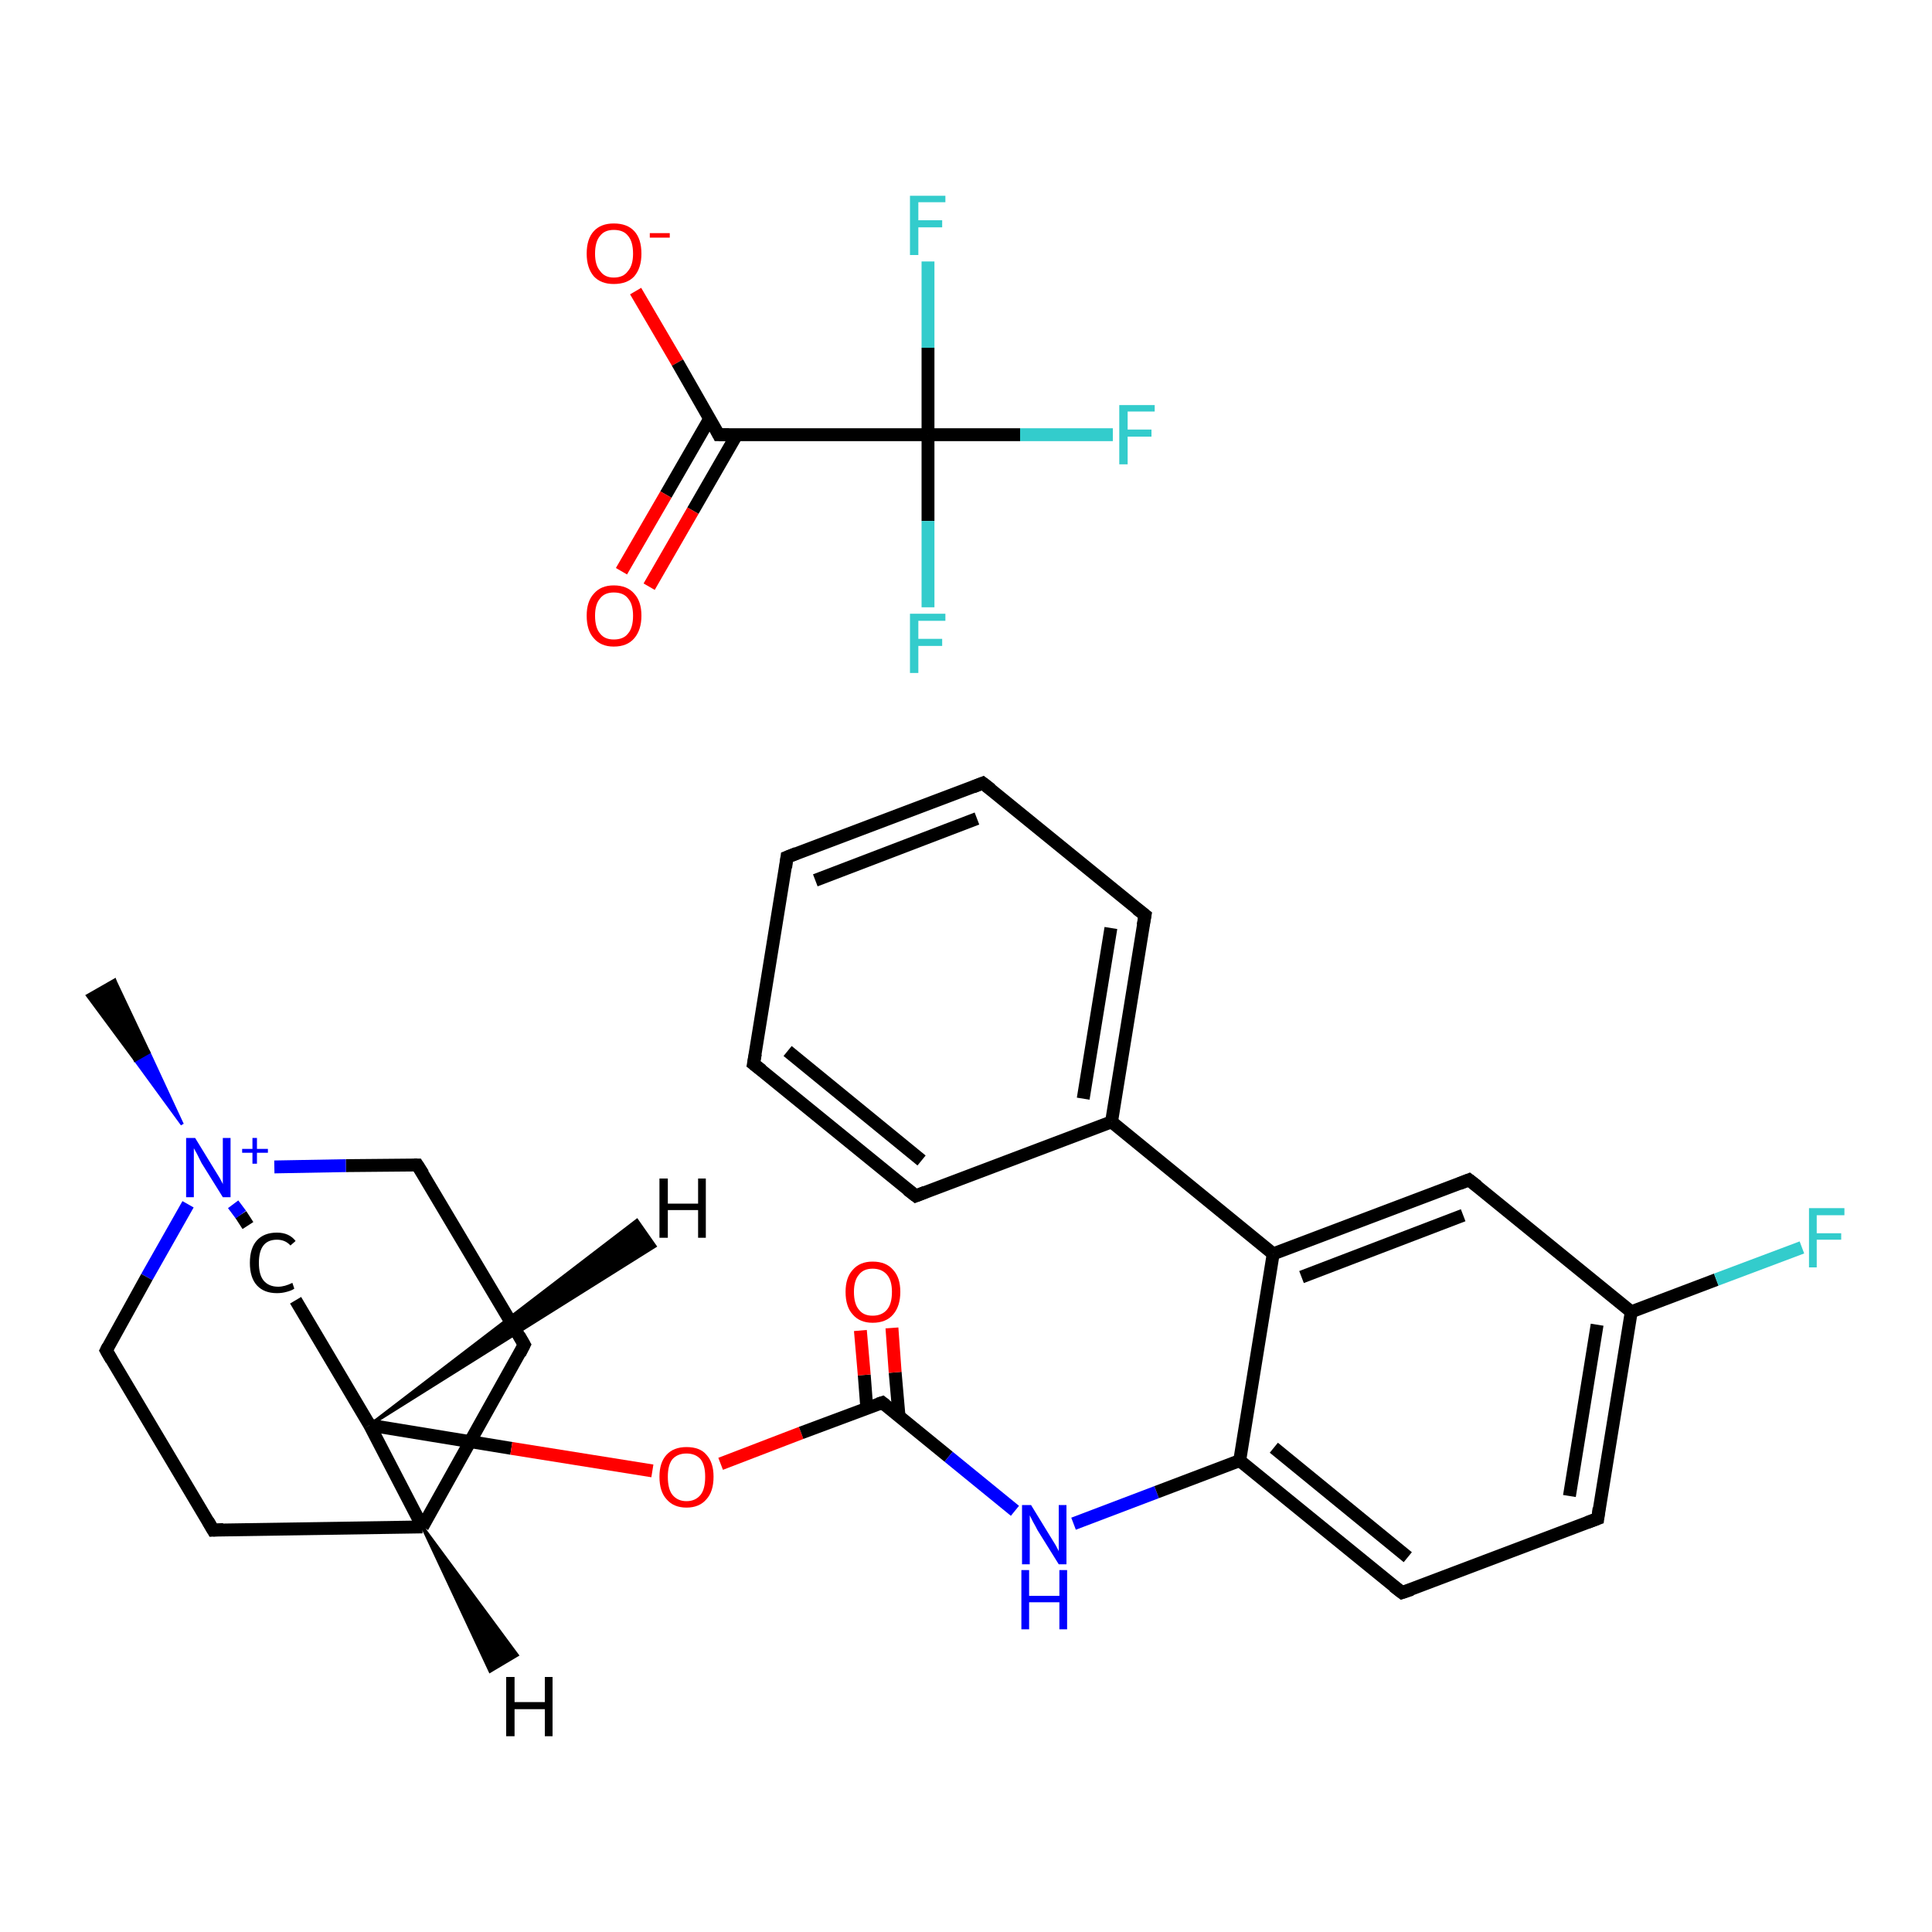 <?xml version='1.0' encoding='iso-8859-1'?>
<svg version='1.1' baseProfile='full'
              xmlns='http://www.w3.org/2000/svg'
                      xmlns:rdkit='http://www.rdkit.org/xml'
                      xmlns:xlink='http://www.w3.org/1999/xlink'
                  xml:space='preserve'
width='300px' height='300px' viewBox='0 0 300 300'>
<!-- END OF HEADER -->
<rect style='opacity:1.0;fill:#FFFFFF;stroke:none' width='300.0' height='300.0' x='0.0' y='0.0'> </rect>
<path class='bond-0 atom-0 atom-1' d='M 98.7,45.2 L 105.2,56.3' style='fill:none;fill-rule:evenodd;stroke:#FF0000;stroke-width:2.0px;stroke-linecap:butt;stroke-linejoin:miter;stroke-opacity:1' />
<path class='bond-0 atom-0 atom-1' d='M 105.2,56.3 L 111.6,67.5' style='fill:none;fill-rule:evenodd;stroke:#000000;stroke-width:2.0px;stroke-linecap:butt;stroke-linejoin:miter;stroke-opacity:1' />
<path class='bond-1 atom-1 atom-2' d='M 110.2,65.0 L 103.4,76.8' style='fill:none;fill-rule:evenodd;stroke:#000000;stroke-width:2.0px;stroke-linecap:butt;stroke-linejoin:miter;stroke-opacity:1' />
<path class='bond-1 atom-1 atom-2' d='M 103.4,76.8 L 96.5,88.7' style='fill:none;fill-rule:evenodd;stroke:#FF0000;stroke-width:2.0px;stroke-linecap:butt;stroke-linejoin:miter;stroke-opacity:1' />
<path class='bond-1 atom-1 atom-2' d='M 114.4,67.5 L 107.6,79.3' style='fill:none;fill-rule:evenodd;stroke:#000000;stroke-width:2.0px;stroke-linecap:butt;stroke-linejoin:miter;stroke-opacity:1' />
<path class='bond-1 atom-1 atom-2' d='M 107.6,79.3 L 100.8,91.1' style='fill:none;fill-rule:evenodd;stroke:#FF0000;stroke-width:2.0px;stroke-linecap:butt;stroke-linejoin:miter;stroke-opacity:1' />
<path class='bond-2 atom-1 atom-3' d='M 111.6,67.5 L 144.1,67.5' style='fill:none;fill-rule:evenodd;stroke:#000000;stroke-width:2.0px;stroke-linecap:butt;stroke-linejoin:miter;stroke-opacity:1' />
<path class='bond-3 atom-3 atom-4' d='M 144.1,67.5 L 158.4,67.5' style='fill:none;fill-rule:evenodd;stroke:#000000;stroke-width:2.0px;stroke-linecap:butt;stroke-linejoin:miter;stroke-opacity:1' />
<path class='bond-3 atom-3 atom-4' d='M 158.4,67.5 L 172.8,67.5' style='fill:none;fill-rule:evenodd;stroke:#33CCCC;stroke-width:2.0px;stroke-linecap:butt;stroke-linejoin:miter;stroke-opacity:1' />
<path class='bond-4 atom-3 atom-5' d='M 144.1,67.5 L 144.1,80.9' style='fill:none;fill-rule:evenodd;stroke:#000000;stroke-width:2.0px;stroke-linecap:butt;stroke-linejoin:miter;stroke-opacity:1' />
<path class='bond-4 atom-3 atom-5' d='M 144.1,80.9 L 144.1,94.3' style='fill:none;fill-rule:evenodd;stroke:#33CCCC;stroke-width:2.0px;stroke-linecap:butt;stroke-linejoin:miter;stroke-opacity:1' />
<path class='bond-5 atom-3 atom-6' d='M 144.1,67.5 L 144.1,54.0' style='fill:none;fill-rule:evenodd;stroke:#000000;stroke-width:2.0px;stroke-linecap:butt;stroke-linejoin:miter;stroke-opacity:1' />
<path class='bond-5 atom-3 atom-6' d='M 144.1,54.0 L 144.1,40.6' style='fill:none;fill-rule:evenodd;stroke:#33CCCC;stroke-width:2.0px;stroke-linecap:butt;stroke-linejoin:miter;stroke-opacity:1' />
<path class='bond-6 atom-8 atom-7' d='M 28.3,174.6 L 21.0,164.6 L 23.1,163.4 Z' style='fill:#0000FF;fill-rule:evenodd;fill-opacity:1;stroke:#0000FF;stroke-width:0.5px;stroke-linecap:butt;stroke-linejoin:miter;stroke-opacity:1;' />
<path class='bond-6 atom-8 atom-7' d='M 21.0,164.6 L 17.8,152.2 L 13.6,154.6 Z' style='fill:#000000;fill-rule:evenodd;fill-opacity:1;stroke:#000000;stroke-width:0.5px;stroke-linecap:butt;stroke-linejoin:miter;stroke-opacity:1;' />
<path class='bond-6 atom-8 atom-7' d='M 21.0,164.6 L 23.1,163.4 L 17.8,152.2 Z' style='fill:#000000;fill-rule:evenodd;fill-opacity:1;stroke:#000000;stroke-width:0.5px;stroke-linecap:butt;stroke-linejoin:miter;stroke-opacity:1;' />
<path class='bond-7 atom-8 atom-9' d='M 29.2,187.0 L 22.8,198.3' style='fill:none;fill-rule:evenodd;stroke:#0000FF;stroke-width:2.0px;stroke-linecap:butt;stroke-linejoin:miter;stroke-opacity:1' />
<path class='bond-7 atom-8 atom-9' d='M 22.8,198.3 L 16.5,209.7' style='fill:none;fill-rule:evenodd;stroke:#000000;stroke-width:2.0px;stroke-linecap:butt;stroke-linejoin:miter;stroke-opacity:1' />
<path class='bond-8 atom-9 atom-10' d='M 16.5,209.7 L 33.1,237.6' style='fill:none;fill-rule:evenodd;stroke:#000000;stroke-width:2.0px;stroke-linecap:butt;stroke-linejoin:miter;stroke-opacity:1' />
<path class='bond-9 atom-10 atom-11' d='M 33.1,237.6 L 65.6,237.1' style='fill:none;fill-rule:evenodd;stroke:#000000;stroke-width:2.0px;stroke-linecap:butt;stroke-linejoin:miter;stroke-opacity:1' />
<path class='bond-10 atom-11 atom-12' d='M 65.6,237.1 L 81.4,208.8' style='fill:none;fill-rule:evenodd;stroke:#000000;stroke-width:2.0px;stroke-linecap:butt;stroke-linejoin:miter;stroke-opacity:1' />
<path class='bond-11 atom-12 atom-13' d='M 81.4,208.8 L 64.8,180.9' style='fill:none;fill-rule:evenodd;stroke:#000000;stroke-width:2.0px;stroke-linecap:butt;stroke-linejoin:miter;stroke-opacity:1' />
<path class='bond-12 atom-11 atom-14' d='M 65.6,237.1 L 57.4,221.3' style='fill:none;fill-rule:evenodd;stroke:#000000;stroke-width:2.0px;stroke-linecap:butt;stroke-linejoin:miter;stroke-opacity:1' />
<path class='bond-13 atom-14 atom-15' d='M 57.4,221.3 L 45.9,201.9' style='fill:none;fill-rule:evenodd;stroke:#000000;stroke-width:2.0px;stroke-linecap:butt;stroke-linejoin:miter;stroke-opacity:1' />
<path class='bond-14 atom-14 atom-16' d='M 57.4,221.3 L 79.4,224.9' style='fill:none;fill-rule:evenodd;stroke:#000000;stroke-width:2.0px;stroke-linecap:butt;stroke-linejoin:miter;stroke-opacity:1' />
<path class='bond-14 atom-14 atom-16' d='M 79.4,224.9 L 101.3,228.4' style='fill:none;fill-rule:evenodd;stroke:#FF0000;stroke-width:2.0px;stroke-linecap:butt;stroke-linejoin:miter;stroke-opacity:1' />
<path class='bond-15 atom-16 atom-17' d='M 111.9,227.3 L 124.4,222.5' style='fill:none;fill-rule:evenodd;stroke:#FF0000;stroke-width:2.0px;stroke-linecap:butt;stroke-linejoin:miter;stroke-opacity:1' />
<path class='bond-15 atom-16 atom-17' d='M 124.4,222.5 L 137.0,217.8' style='fill:none;fill-rule:evenodd;stroke:#000000;stroke-width:2.0px;stroke-linecap:butt;stroke-linejoin:miter;stroke-opacity:1' />
<path class='bond-16 atom-17 atom-18' d='M 139.6,219.9 L 139.0,213.1' style='fill:none;fill-rule:evenodd;stroke:#000000;stroke-width:2.0px;stroke-linecap:butt;stroke-linejoin:miter;stroke-opacity:1' />
<path class='bond-16 atom-17 atom-18' d='M 139.0,213.1 L 138.5,206.2' style='fill:none;fill-rule:evenodd;stroke:#FF0000;stroke-width:2.0px;stroke-linecap:butt;stroke-linejoin:miter;stroke-opacity:1' />
<path class='bond-16 atom-17 atom-18' d='M 134.6,218.7 L 134.2,213.5' style='fill:none;fill-rule:evenodd;stroke:#000000;stroke-width:2.0px;stroke-linecap:butt;stroke-linejoin:miter;stroke-opacity:1' />
<path class='bond-16 atom-17 atom-18' d='M 134.2,213.5 L 133.6,206.6' style='fill:none;fill-rule:evenodd;stroke:#FF0000;stroke-width:2.0px;stroke-linecap:butt;stroke-linejoin:miter;stroke-opacity:1' />
<path class='bond-17 atom-17 atom-19' d='M 137.0,217.8 L 147.3,226.2' style='fill:none;fill-rule:evenodd;stroke:#000000;stroke-width:2.0px;stroke-linecap:butt;stroke-linejoin:miter;stroke-opacity:1' />
<path class='bond-17 atom-17 atom-19' d='M 147.3,226.2 L 157.6,234.6' style='fill:none;fill-rule:evenodd;stroke:#0000FF;stroke-width:2.0px;stroke-linecap:butt;stroke-linejoin:miter;stroke-opacity:1' />
<path class='bond-18 atom-19 atom-20' d='M 166.7,236.6 L 179.6,231.7' style='fill:none;fill-rule:evenodd;stroke:#0000FF;stroke-width:2.0px;stroke-linecap:butt;stroke-linejoin:miter;stroke-opacity:1' />
<path class='bond-18 atom-19 atom-20' d='M 179.6,231.7 L 192.5,226.8' style='fill:none;fill-rule:evenodd;stroke:#000000;stroke-width:2.0px;stroke-linecap:butt;stroke-linejoin:miter;stroke-opacity:1' />
<path class='bond-19 atom-20 atom-21' d='M 192.5,226.8 L 217.7,247.3' style='fill:none;fill-rule:evenodd;stroke:#000000;stroke-width:2.0px;stroke-linecap:butt;stroke-linejoin:miter;stroke-opacity:1' />
<path class='bond-19 atom-20 atom-21' d='M 197.8,224.8 L 218.6,241.8' style='fill:none;fill-rule:evenodd;stroke:#000000;stroke-width:2.0px;stroke-linecap:butt;stroke-linejoin:miter;stroke-opacity:1' />
<path class='bond-20 atom-21 atom-22' d='M 217.7,247.3 L 248.1,235.8' style='fill:none;fill-rule:evenodd;stroke:#000000;stroke-width:2.0px;stroke-linecap:butt;stroke-linejoin:miter;stroke-opacity:1' />
<path class='bond-21 atom-22 atom-23' d='M 248.1,235.8 L 253.3,203.7' style='fill:none;fill-rule:evenodd;stroke:#000000;stroke-width:2.0px;stroke-linecap:butt;stroke-linejoin:miter;stroke-opacity:1' />
<path class='bond-21 atom-22 atom-23' d='M 243.7,232.3 L 248.0,205.7' style='fill:none;fill-rule:evenodd;stroke:#000000;stroke-width:2.0px;stroke-linecap:butt;stroke-linejoin:miter;stroke-opacity:1' />
<path class='bond-22 atom-23 atom-24' d='M 253.3,203.7 L 266.5,198.7' style='fill:none;fill-rule:evenodd;stroke:#000000;stroke-width:2.0px;stroke-linecap:butt;stroke-linejoin:miter;stroke-opacity:1' />
<path class='bond-22 atom-23 atom-24' d='M 266.5,198.7 L 279.8,193.7' style='fill:none;fill-rule:evenodd;stroke:#33CCCC;stroke-width:2.0px;stroke-linecap:butt;stroke-linejoin:miter;stroke-opacity:1' />
<path class='bond-23 atom-23 atom-25' d='M 253.3,203.7 L 228.1,183.2' style='fill:none;fill-rule:evenodd;stroke:#000000;stroke-width:2.0px;stroke-linecap:butt;stroke-linejoin:miter;stroke-opacity:1' />
<path class='bond-24 atom-25 atom-26' d='M 228.1,183.2 L 197.7,194.7' style='fill:none;fill-rule:evenodd;stroke:#000000;stroke-width:2.0px;stroke-linecap:butt;stroke-linejoin:miter;stroke-opacity:1' />
<path class='bond-24 atom-25 atom-26' d='M 227.2,188.7 L 202.1,198.3' style='fill:none;fill-rule:evenodd;stroke:#000000;stroke-width:2.0px;stroke-linecap:butt;stroke-linejoin:miter;stroke-opacity:1' />
<path class='bond-25 atom-26 atom-27' d='M 197.7,194.7 L 172.6,174.2' style='fill:none;fill-rule:evenodd;stroke:#000000;stroke-width:2.0px;stroke-linecap:butt;stroke-linejoin:miter;stroke-opacity:1' />
<path class='bond-26 atom-27 atom-28' d='M 172.6,174.2 L 177.8,142.1' style='fill:none;fill-rule:evenodd;stroke:#000000;stroke-width:2.0px;stroke-linecap:butt;stroke-linejoin:miter;stroke-opacity:1' />
<path class='bond-26 atom-27 atom-28' d='M 168.2,170.6 L 172.5,144.1' style='fill:none;fill-rule:evenodd;stroke:#000000;stroke-width:2.0px;stroke-linecap:butt;stroke-linejoin:miter;stroke-opacity:1' />
<path class='bond-27 atom-28 atom-29' d='M 177.8,142.1 L 152.6,121.6' style='fill:none;fill-rule:evenodd;stroke:#000000;stroke-width:2.0px;stroke-linecap:butt;stroke-linejoin:miter;stroke-opacity:1' />
<path class='bond-28 atom-29 atom-30' d='M 152.6,121.6 L 122.2,133.1' style='fill:none;fill-rule:evenodd;stroke:#000000;stroke-width:2.0px;stroke-linecap:butt;stroke-linejoin:miter;stroke-opacity:1' />
<path class='bond-28 atom-29 atom-30' d='M 151.7,127.1 L 126.6,136.7' style='fill:none;fill-rule:evenodd;stroke:#000000;stroke-width:2.0px;stroke-linecap:butt;stroke-linejoin:miter;stroke-opacity:1' />
<path class='bond-29 atom-30 atom-31' d='M 122.2,133.1 L 117.0,165.2' style='fill:none;fill-rule:evenodd;stroke:#000000;stroke-width:2.0px;stroke-linecap:butt;stroke-linejoin:miter;stroke-opacity:1' />
<path class='bond-30 atom-31 atom-32' d='M 117.0,165.2 L 142.2,185.7' style='fill:none;fill-rule:evenodd;stroke:#000000;stroke-width:2.0px;stroke-linecap:butt;stroke-linejoin:miter;stroke-opacity:1' />
<path class='bond-30 atom-31 atom-32' d='M 122.3,163.2 L 143.1,180.2' style='fill:none;fill-rule:evenodd;stroke:#000000;stroke-width:2.0px;stroke-linecap:butt;stroke-linejoin:miter;stroke-opacity:1' />
<path class='bond-31 atom-13 atom-8' d='M 64.8,180.9 L 53.7,181.0' style='fill:none;fill-rule:evenodd;stroke:#000000;stroke-width:2.0px;stroke-linecap:butt;stroke-linejoin:miter;stroke-opacity:1' />
<path class='bond-31 atom-13 atom-8' d='M 53.7,181.0 L 42.6,181.2' style='fill:none;fill-rule:evenodd;stroke:#0000FF;stroke-width:2.0px;stroke-linecap:butt;stroke-linejoin:miter;stroke-opacity:1' />
<path class='bond-32 atom-26 atom-20' d='M 197.7,194.7 L 192.5,226.8' style='fill:none;fill-rule:evenodd;stroke:#000000;stroke-width:2.0px;stroke-linecap:butt;stroke-linejoin:miter;stroke-opacity:1' />
<path class='bond-33 atom-32 atom-27' d='M 142.2,185.7 L 172.6,174.2' style='fill:none;fill-rule:evenodd;stroke:#000000;stroke-width:2.0px;stroke-linecap:butt;stroke-linejoin:miter;stroke-opacity:1' />
<path class='bond-34 atom-15 atom-8' d='M 38.5,190.3 L 37.4,188.6' style='fill:none;fill-rule:evenodd;stroke:#000000;stroke-width:2.0px;stroke-linecap:butt;stroke-linejoin:miter;stroke-opacity:1' />
<path class='bond-34 atom-15 atom-8' d='M 37.4,188.6 L 36.2,187.0' style='fill:none;fill-rule:evenodd;stroke:#0000FF;stroke-width:2.0px;stroke-linecap:butt;stroke-linejoin:miter;stroke-opacity:1' />
<path class='bond-35 atom-11 atom-33' d='M 65.6,237.1 L 80.3,257.0 L 76.1,259.5 Z' style='fill:#000000;fill-rule:evenodd;fill-opacity:1;stroke:#000000;stroke-width:0.5px;stroke-linecap:butt;stroke-linejoin:miter;stroke-opacity:1;' />
<path class='bond-36 atom-14 atom-34' d='M 57.4,221.3 L 98.9,189.5 L 101.7,193.5 Z' style='fill:#000000;fill-rule:evenodd;fill-opacity:1;stroke:#000000;stroke-width:0.5px;stroke-linecap:butt;stroke-linejoin:miter;stroke-opacity:1;' />
<path d='M 111.3,66.9 L 111.6,67.5 L 113.2,67.5' style='fill:none;stroke:#000000;stroke-width:2.0px;stroke-linecap:butt;stroke-linejoin:miter;stroke-opacity:1;' />
<path d='M 16.8,209.1 L 16.5,209.7 L 17.3,211.1' style='fill:none;stroke:#000000;stroke-width:2.0px;stroke-linecap:butt;stroke-linejoin:miter;stroke-opacity:1;' />
<path d='M 32.3,236.2 L 33.1,237.6 L 34.7,237.5' style='fill:none;stroke:#000000;stroke-width:2.0px;stroke-linecap:butt;stroke-linejoin:miter;stroke-opacity:1;' />
<path d='M 80.7,210.2 L 81.4,208.8 L 80.6,207.4' style='fill:none;stroke:#000000;stroke-width:2.0px;stroke-linecap:butt;stroke-linejoin:miter;stroke-opacity:1;' />
<path d='M 65.7,182.3 L 64.8,180.9 L 64.3,180.9' style='fill:none;stroke:#000000;stroke-width:2.0px;stroke-linecap:butt;stroke-linejoin:miter;stroke-opacity:1;' />
<path d='M 136.4,218.0 L 137.0,217.8 L 137.5,218.2' style='fill:none;stroke:#000000;stroke-width:2.0px;stroke-linecap:butt;stroke-linejoin:miter;stroke-opacity:1;' />
<path d='M 216.4,246.3 L 217.7,247.3 L 219.2,246.8' style='fill:none;stroke:#000000;stroke-width:2.0px;stroke-linecap:butt;stroke-linejoin:miter;stroke-opacity:1;' />
<path d='M 246.5,236.4 L 248.1,235.8 L 248.3,234.2' style='fill:none;stroke:#000000;stroke-width:2.0px;stroke-linecap:butt;stroke-linejoin:miter;stroke-opacity:1;' />
<path d='M 229.4,184.2 L 228.1,183.2 L 226.6,183.8' style='fill:none;stroke:#000000;stroke-width:2.0px;stroke-linecap:butt;stroke-linejoin:miter;stroke-opacity:1;' />
<path d='M 177.5,143.7 L 177.8,142.1 L 176.5,141.1' style='fill:none;stroke:#000000;stroke-width:2.0px;stroke-linecap:butt;stroke-linejoin:miter;stroke-opacity:1;' />
<path d='M 153.9,122.6 L 152.6,121.6 L 151.1,122.2' style='fill:none;stroke:#000000;stroke-width:2.0px;stroke-linecap:butt;stroke-linejoin:miter;stroke-opacity:1;' />
<path d='M 123.7,132.5 L 122.2,133.1 L 122.0,134.7' style='fill:none;stroke:#000000;stroke-width:2.0px;stroke-linecap:butt;stroke-linejoin:miter;stroke-opacity:1;' />
<path d='M 117.3,163.6 L 117.0,165.2 L 118.3,166.2' style='fill:none;stroke:#000000;stroke-width:2.0px;stroke-linecap:butt;stroke-linejoin:miter;stroke-opacity:1;' />
<path d='M 140.9,184.7 L 142.2,185.7 L 143.7,185.1' style='fill:none;stroke:#000000;stroke-width:2.0px;stroke-linecap:butt;stroke-linejoin:miter;stroke-opacity:1;' />
<path class='atom-0' d='M 91.1 39.4
Q 91.1 37.1, 92.2 35.9
Q 93.3 34.7, 95.3 34.7
Q 97.4 34.7, 98.5 35.9
Q 99.6 37.1, 99.6 39.4
Q 99.6 41.6, 98.5 42.9
Q 97.4 44.1, 95.3 44.1
Q 93.3 44.1, 92.2 42.9
Q 91.1 41.6, 91.1 39.4
M 95.3 43.1
Q 96.8 43.1, 97.5 42.1
Q 98.3 41.2, 98.3 39.4
Q 98.3 37.5, 97.5 36.6
Q 96.8 35.7, 95.3 35.7
Q 93.9 35.7, 93.2 36.6
Q 92.4 37.5, 92.4 39.4
Q 92.4 41.2, 93.2 42.1
Q 93.9 43.1, 95.3 43.1
' fill='#FF0000'/>
<path class='atom-0' d='M 100.9 36.2
L 104.0 36.2
L 104.0 36.9
L 100.9 36.9
L 100.9 36.2
' fill='#FF0000'/>
<path class='atom-2' d='M 91.1 95.6
Q 91.1 93.4, 92.2 92.2
Q 93.3 90.9, 95.3 90.9
Q 97.4 90.9, 98.5 92.2
Q 99.6 93.4, 99.6 95.6
Q 99.6 97.8, 98.5 99.1
Q 97.4 100.4, 95.3 100.4
Q 93.3 100.4, 92.2 99.1
Q 91.1 97.9, 91.1 95.6
M 95.3 99.3
Q 96.8 99.3, 97.5 98.4
Q 98.3 97.5, 98.3 95.6
Q 98.3 93.8, 97.5 92.9
Q 96.8 92.0, 95.3 92.0
Q 93.9 92.0, 93.2 92.9
Q 92.4 93.8, 92.4 95.6
Q 92.4 97.5, 93.2 98.4
Q 93.9 99.3, 95.3 99.3
' fill='#FF0000'/>
<path class='atom-4' d='M 173.8 62.9
L 179.3 62.9
L 179.3 63.9
L 175.1 63.9
L 175.1 66.7
L 178.8 66.7
L 178.8 67.8
L 175.1 67.8
L 175.1 72.1
L 173.8 72.1
L 173.8 62.9
' fill='#33CCCC'/>
<path class='atom-5' d='M 141.3 95.3
L 146.8 95.3
L 146.8 96.4
L 142.6 96.4
L 142.6 99.2
L 146.3 99.2
L 146.3 100.3
L 142.6 100.3
L 142.6 104.5
L 141.3 104.5
L 141.3 95.3
' fill='#33CCCC'/>
<path class='atom-6' d='M 141.3 30.4
L 146.8 30.4
L 146.8 31.4
L 142.6 31.4
L 142.6 34.2
L 146.3 34.2
L 146.3 35.3
L 142.6 35.3
L 142.6 39.6
L 141.3 39.6
L 141.3 30.4
' fill='#33CCCC'/>
<path class='atom-8' d='M 30.3 176.7
L 33.3 181.6
Q 33.6 182.1, 34.1 182.9
Q 34.6 183.8, 34.6 183.9
L 34.6 176.7
L 35.8 176.7
L 35.8 185.9
L 34.6 185.9
L 31.3 180.6
Q 31.0 180.0, 30.6 179.2
Q 30.2 178.5, 30.1 178.3
L 30.1 185.9
L 28.9 185.9
L 28.9 176.7
L 30.3 176.7
' fill='#0000FF'/>
<path class='atom-8' d='M 37.6 178.4
L 39.2 178.4
L 39.2 176.7
L 39.9 176.7
L 39.9 178.4
L 41.6 178.4
L 41.6 179.0
L 39.9 179.0
L 39.9 180.7
L 39.2 180.7
L 39.2 179.0
L 37.6 179.0
L 37.6 178.4
' fill='#0000FF'/>
<path class='atom-15' d='M 38.8 196.1
Q 38.8 193.8, 39.9 192.6
Q 41.0 191.4, 43.0 191.4
Q 44.9 191.4, 45.9 192.7
L 45.1 193.4
Q 44.3 192.5, 43.0 192.5
Q 41.6 192.5, 40.9 193.4
Q 40.2 194.3, 40.2 196.1
Q 40.2 197.9, 40.9 198.8
Q 41.7 199.8, 43.2 199.8
Q 44.2 199.8, 45.4 199.2
L 45.7 200.1
Q 45.3 200.4, 44.5 200.6
Q 43.8 200.8, 43.0 200.8
Q 41.0 200.8, 39.9 199.6
Q 38.8 198.4, 38.8 196.1
' fill='#000000'/>
<path class='atom-16' d='M 102.4 229.3
Q 102.4 227.1, 103.5 225.9
Q 104.6 224.7, 106.6 224.7
Q 108.7 224.7, 109.7 225.9
Q 110.8 227.1, 110.8 229.3
Q 110.8 231.6, 109.7 232.8
Q 108.6 234.1, 106.6 234.1
Q 104.6 234.1, 103.5 232.8
Q 102.4 231.6, 102.4 229.3
M 106.6 233.1
Q 108.0 233.1, 108.8 232.1
Q 109.5 231.2, 109.5 229.3
Q 109.5 227.5, 108.8 226.6
Q 108.0 225.7, 106.6 225.7
Q 105.2 225.7, 104.4 226.6
Q 103.7 227.5, 103.7 229.3
Q 103.7 231.2, 104.4 232.1
Q 105.2 233.1, 106.6 233.1
' fill='#FF0000'/>
<path class='atom-18' d='M 131.3 200.6
Q 131.3 198.4, 132.4 197.2
Q 133.5 195.9, 135.5 195.9
Q 137.6 195.9, 138.7 197.2
Q 139.8 198.4, 139.8 200.6
Q 139.8 202.8, 138.7 204.1
Q 137.6 205.4, 135.5 205.4
Q 133.5 205.4, 132.4 204.1
Q 131.3 202.9, 131.3 200.6
M 135.5 204.3
Q 136.9 204.3, 137.7 203.4
Q 138.5 202.5, 138.5 200.6
Q 138.5 198.8, 137.7 197.9
Q 136.9 197.0, 135.5 197.0
Q 134.1 197.0, 133.4 197.9
Q 132.6 198.8, 132.6 200.6
Q 132.6 202.5, 133.4 203.4
Q 134.1 204.3, 135.5 204.3
' fill='#FF0000'/>
<path class='atom-19' d='M 160.1 233.7
L 163.1 238.6
Q 163.4 239.1, 163.9 239.9
Q 164.4 240.8, 164.4 240.9
L 164.4 233.7
L 165.6 233.7
L 165.6 242.9
L 164.4 242.9
L 161.1 237.6
Q 160.8 237.0, 160.4 236.3
Q 160.0 235.5, 159.9 235.3
L 159.9 242.9
L 158.7 242.9
L 158.7 233.7
L 160.1 233.7
' fill='#0000FF'/>
<path class='atom-19' d='M 158.6 243.8
L 159.8 243.8
L 159.8 247.8
L 164.5 247.8
L 164.5 243.8
L 165.7 243.8
L 165.7 253.0
L 164.5 253.0
L 164.5 248.8
L 159.8 248.8
L 159.8 253.0
L 158.6 253.0
L 158.6 243.8
' fill='#0000FF'/>
<path class='atom-24' d='M 280.9 187.6
L 286.4 187.6
L 286.4 188.7
L 282.1 188.7
L 282.1 191.5
L 285.9 191.5
L 285.9 192.5
L 282.1 192.5
L 282.1 196.8
L 280.9 196.8
L 280.9 187.6
' fill='#33CCCC'/>
<path class='atom-33' d='M 78.6 260.4
L 79.9 260.4
L 79.9 264.3
L 84.6 264.3
L 84.6 260.4
L 85.8 260.4
L 85.8 269.6
L 84.6 269.6
L 84.6 265.4
L 79.9 265.4
L 79.9 269.6
L 78.6 269.6
L 78.6 260.4
' fill='#000000'/>
<path class='atom-34' d='M 102.4 183.0
L 103.7 183.0
L 103.7 186.9
L 108.4 186.9
L 108.4 183.0
L 109.6 183.0
L 109.6 192.2
L 108.4 192.2
L 108.4 187.9
L 103.7 187.9
L 103.7 192.2
L 102.4 192.2
L 102.4 183.0
' fill='#000000'/>
</svg>
